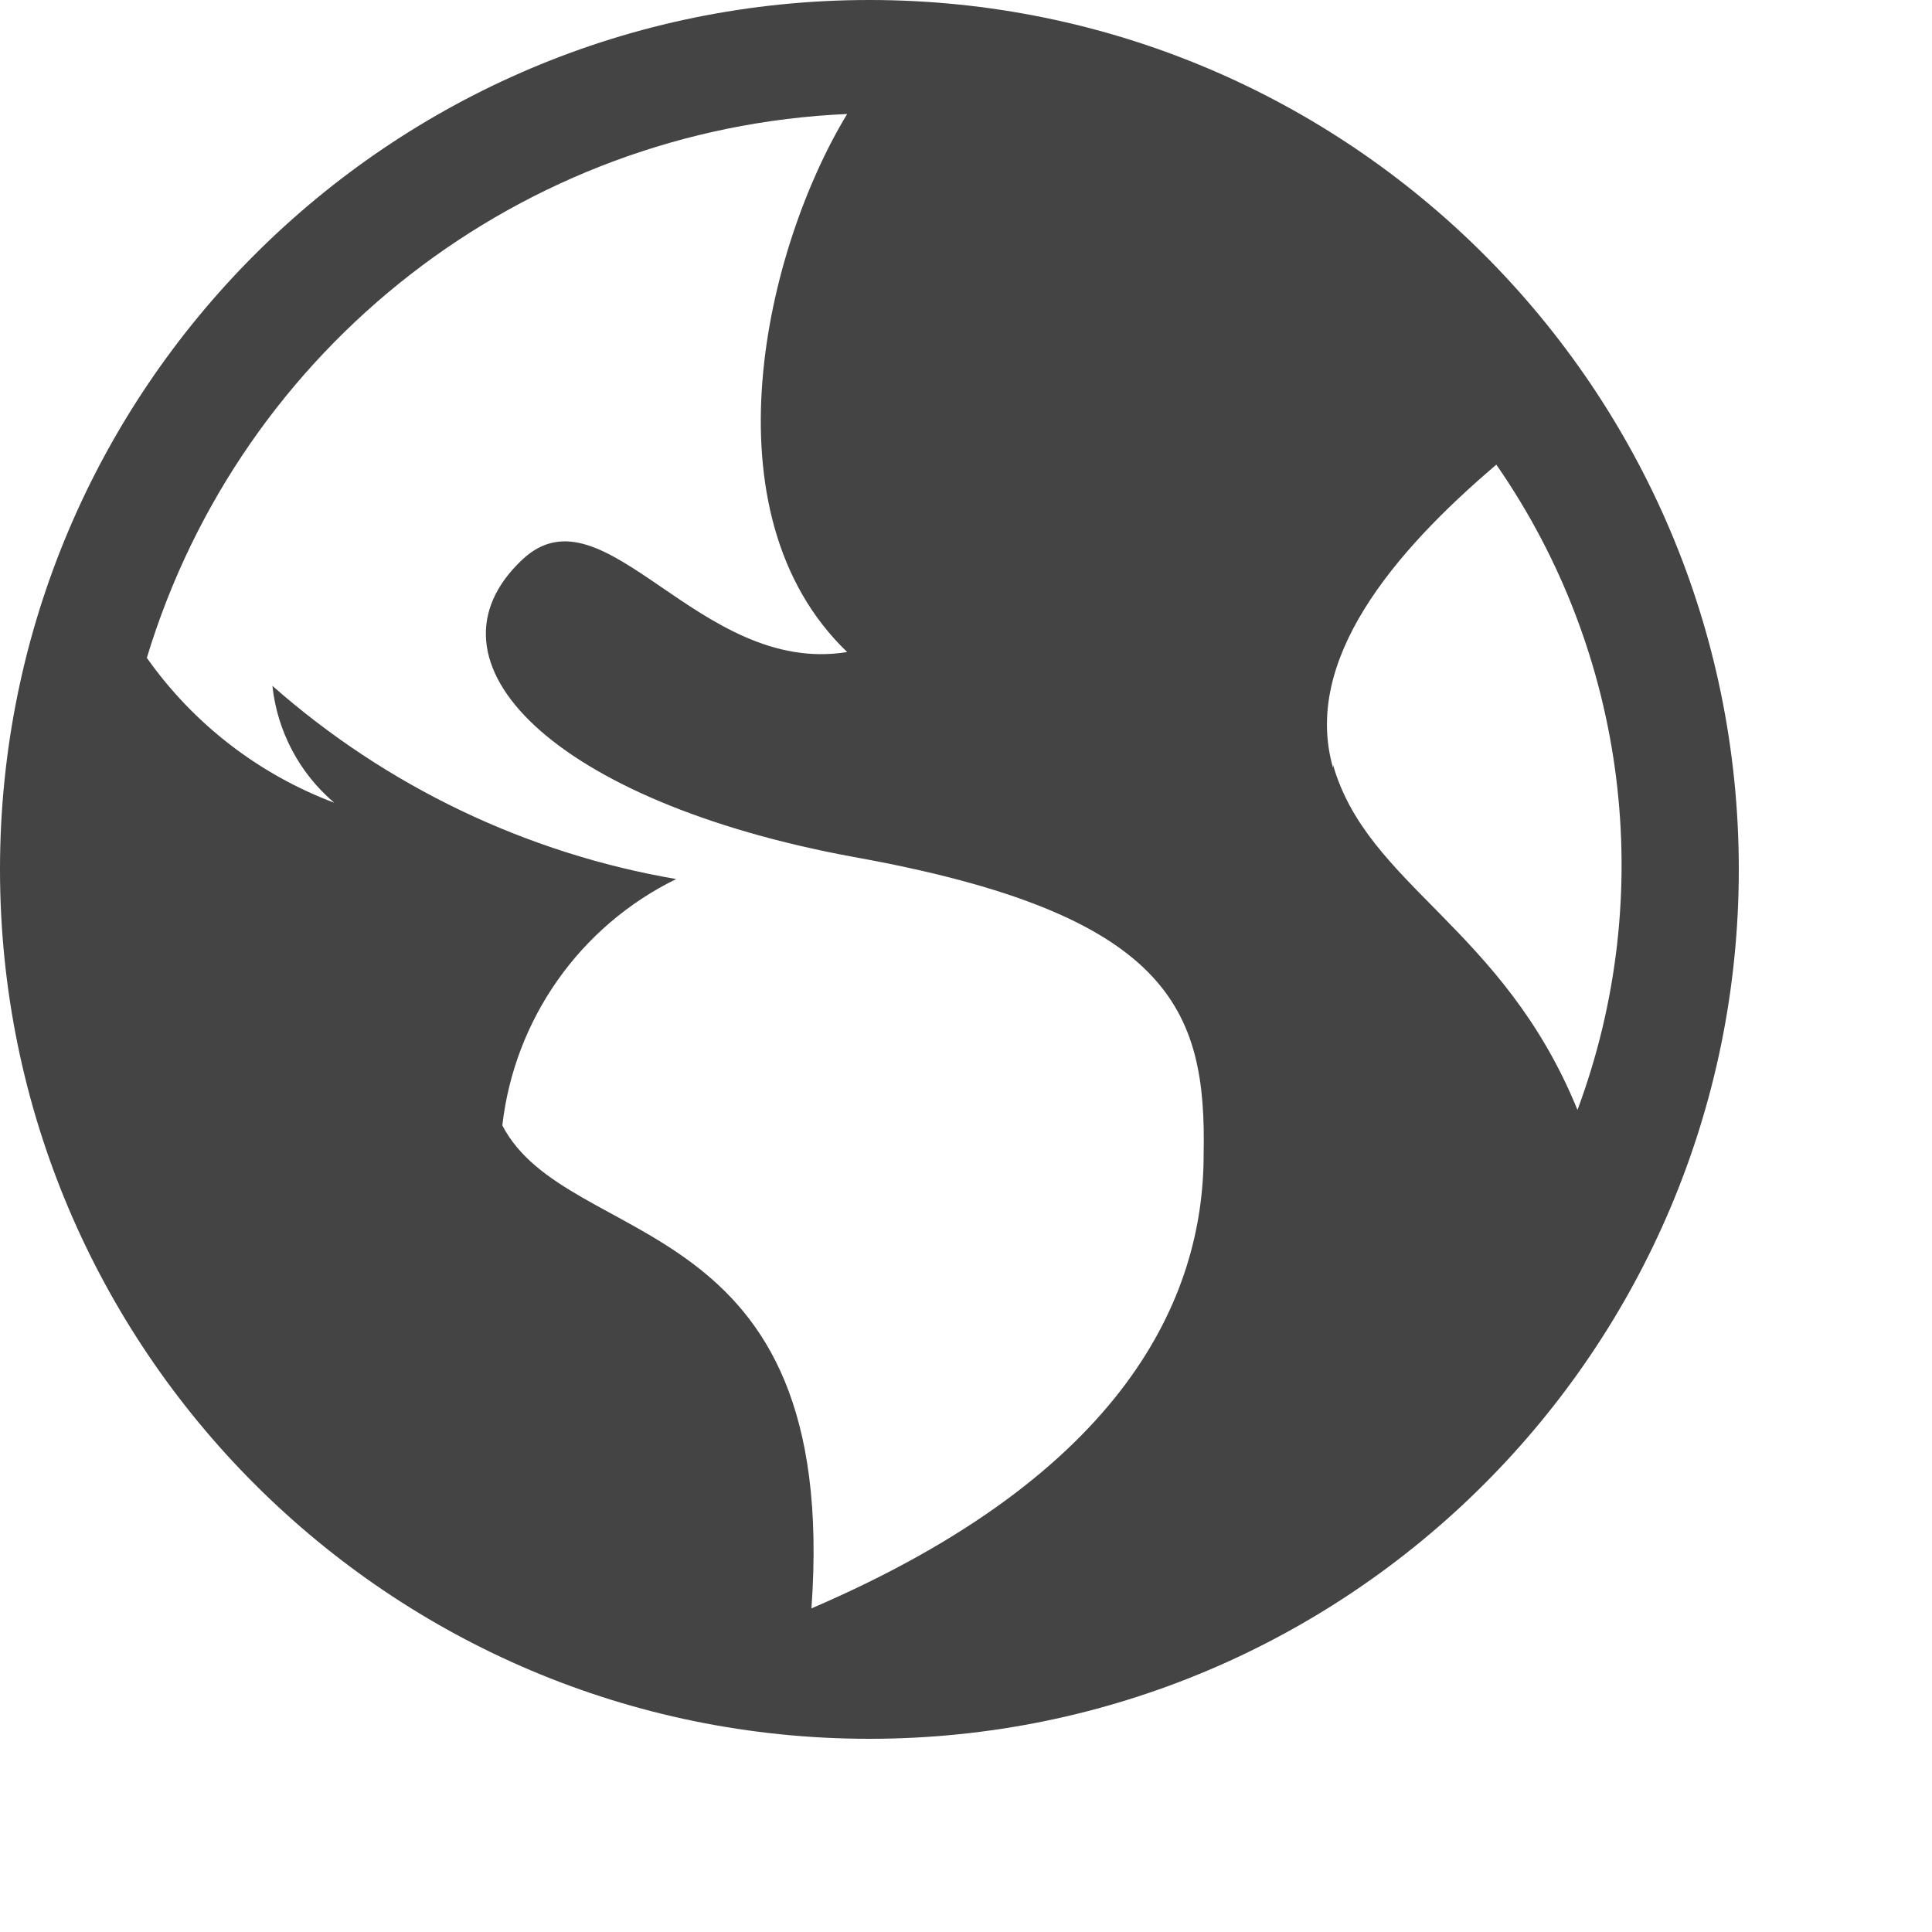 <?xml version="1.0" encoding="utf-8"?>
<svg fill="#444444" width="34px" height="34px" viewBox="0 0 20 20" xmlns="http://www.w3.org/2000/svg">
    <path d="M9 0C4.03 0 0 4.03 0 9s4.03 9 9 9 9-4.03 9-9-4.03-9-9-9zm3.46 11.95c0 1.47-.8 3.3-4.06 4.7.3-4.17-2.52-3.69-3.2-5 .126-1.1.804-2.063 1.8-2.55-1.552-.266-3-.96-4.18-2 .05.47.28.904.64 1.21-.782-.295-1.458-.817-1.94-1.5.977-3.225 3.883-5.482 7.25-5.63-.84 1.38-1.5 4.13 0 5.57C7.23 7 6.26 5 5.41 5.79c-1.13 1.06.33 2.51 3.42 3.08 3.29.59 3.66 1.58 3.63 3.08zm1.34-4c-.32-1.11.62-2.23 1.69-3.14 1.356 1.955 1.67 4.45.84 6.68-.77-1.89-2.17-2.32-2.53-3.57v.03z"/>
</svg>